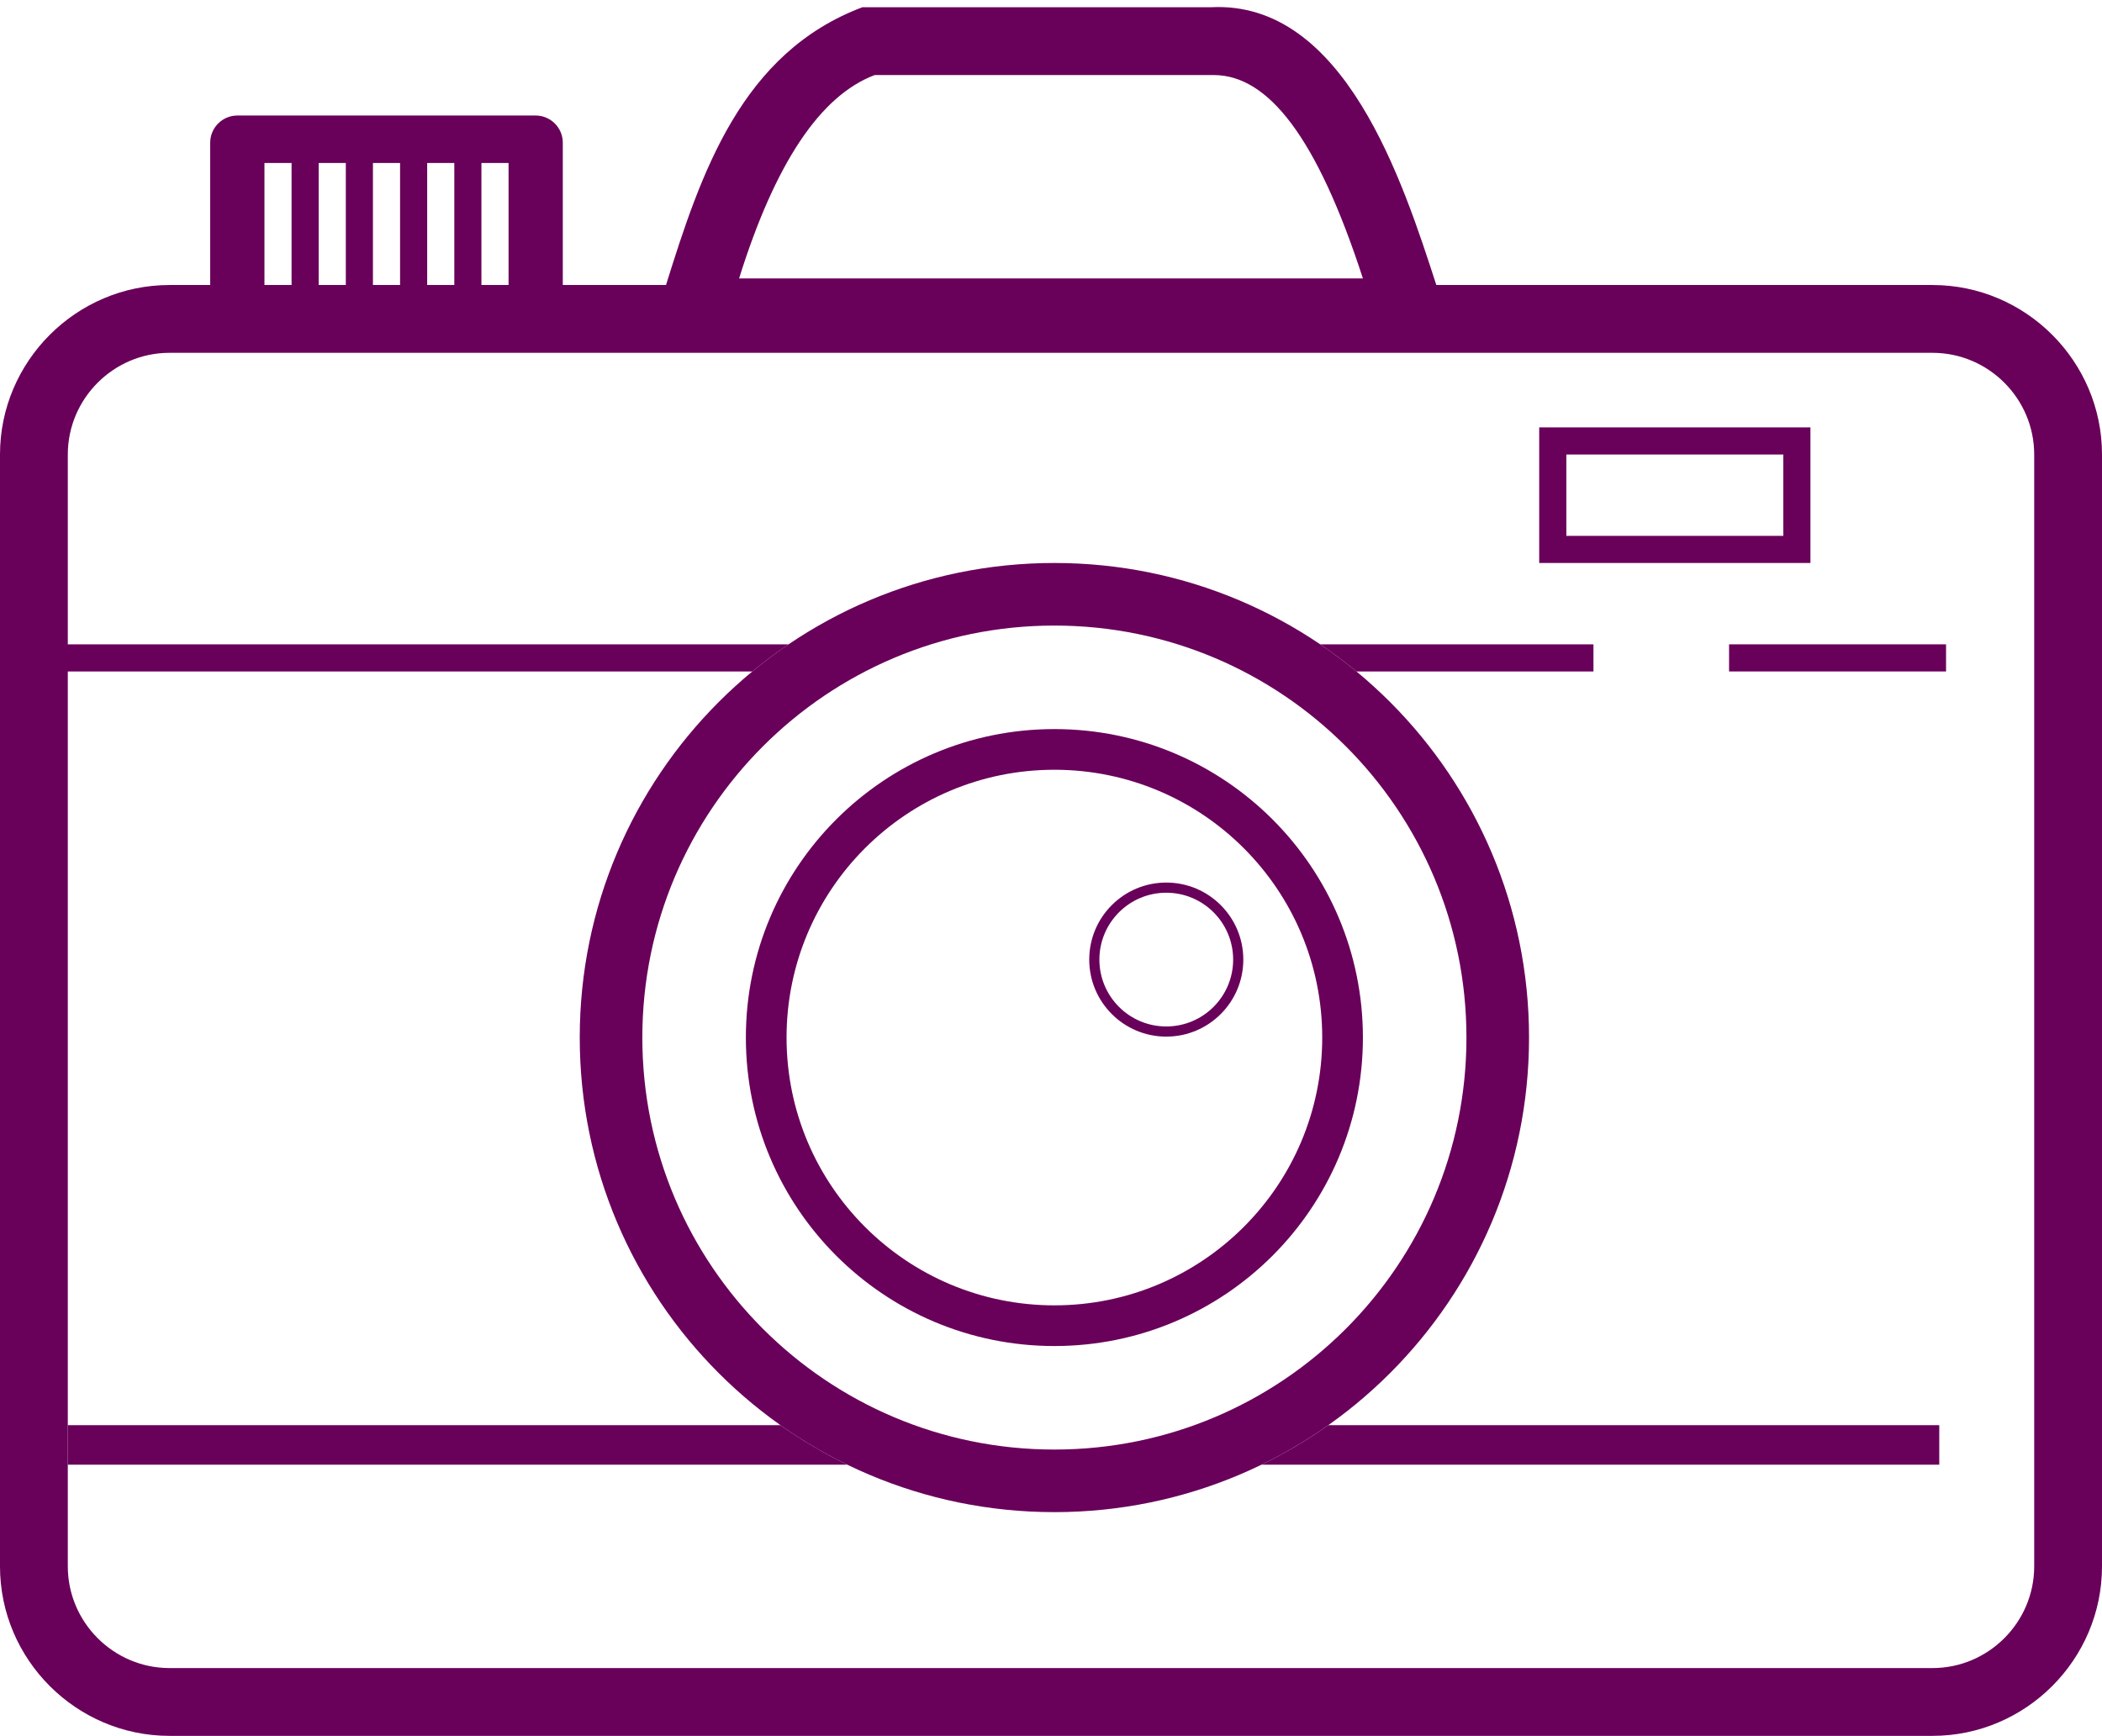 <?xml version="1.0" encoding="UTF-8" standalone="no"?><svg xmlns="http://www.w3.org/2000/svg" xmlns:xlink="http://www.w3.org/1999/xlink" clip-rule="evenodd" fill="#69005a" fill-rule="evenodd" height="14505.1" image-rendering="optimizeQuality" preserveAspectRatio="xMidYMid meet" shape-rendering="geometricPrecision" text-rendering="geometricPrecision" version="1" viewBox="5506.5 10577.4 17562.0 14505.1" width="17562" zoomAndPan="magnify"><g><g id="change1_1"><path d="M6922.79 12959.04l339.93 0 0 -1189.72c0,-124.66 101.92,-226.57 226.54,-226.57l2492.74 0c124.66,0 226.58,101.91 226.58,226.57l0 1189.72 862.29 0c293.38,-939.5 629.46,-1939.68 1640.43,-2321.02 969.82,0 1939.64,0 2909.46,0 1119.57,-60.64 1607.93,1463.78 1886.11,2321.02l4145.34 0c779,0 1416.29,637.3 1416.29,1416.3l0 9290.85c0,779 -637.29,1416.3 -1416.29,1416.3l-14729.42 0c-779,0 -1416.3,-637.3 -1416.3,-1416.3l0 -9290.85c0,-779 637.3,-1416.3 1416.3,-1416.3zm2605.97 -1019.75l0 1019.75 226.62 0 0 -1019.75 -226.62 0zm-226.58 1019.75l0 -1019.75 -226.62 0 0 1019.75 226.62 0zm-453.2 0l0 -1019.75 -226.62 0 0 1019.75 226.62 0zm-453.2 0l0 -1019.75 -226.66 0 0 1019.75 226.66 0zm-453.24 0l0 -1019.75 -226.62 0 0 1019.75 226.62 0zm4872.01 -1754.51c1888.38,0 2832.59,0 2832.59,0 453.24,0 862.5,516.49 1246.33,1699.57 0,0 -1737.3,0 -5211.94,0 300.23,-961.43 677.89,-1527.98 1133.02,-1699.57zm-5891.76 2321.02l14729.46 0c467.42,0 849.79,382.37 849.79,849.79l0 9290.85c0,467.42 -382.37,849.79 -849.79,849.79l-14729.46 0c-467.42,0 -849.79,-382.37 -849.79,-849.79l0 -9290.85c0,-467.42 382.37,-849.79 849.79,-849.79z"/><path d="M18366.42 14148.76l2266.08 0 0 1132.97 -2266.08 0 0 -1132.97zm226.62 226.58l1812.84 0 0 679.82 -1812.84 0 0 -679.82z"/><path d="M16536.81 15961.55l2282.85 0 0 226.62 -1980.22 0c-97.1,-80.19 -198.09,-155.82 -302.63,-226.62z"/><path d="M6016.35 15961.55l6078.5 0c-104.54,70.8 -205.54,146.43 -302.63,226.62l-5775.87 0 0 -226.62z"/><path d="M19952.66 15961.55H21765.5V16188.17H19952.66z"/><path d="M16604.29 22486.33l5104.57 0 0 330.08 -5662.7 0c195.55,-94.99 382.15,-205.52 558.13,-330.08z"/><path d="M6073 22486.33l5954.37 0c175.98,124.56 362.57,235.09 558.12,330.08l-6512.49 0 0 -330.08z"/><path d="M14315.8 16669.68c1423.67,0 2577.67,1154 2577.67,2577.62 0,1423.66 -1154,2577.66 -2577.67,2577.66 -1423.61,0 -2577.62,-1154 -2577.62,-2577.66 0,-1423.62 1154.01,-2577.62 2577.62,-2577.62zm0 339.89c1235.93,0 2237.78,1001.85 2237.78,2237.73 0,1235.92 -1001.85,2237.78 -2237.78,2237.78 -1235.88,0 -2237.73,-1001.86 -2237.73,-2237.78 0,-1235.88 1001.85,-2237.73 2237.73,-2237.73z"/><path d="M14315.8 15281.73c2190.25,0 3965.64,1775.39 3965.64,3965.57 0,2190.25 -1775.39,3965.63 -3965.64,3965.63 -2190.18,0 -3965.56,-1775.38 -3965.56,-3965.63 0,-2190.18 1775.38,-3965.57 3965.56,-3965.57zm0 522.91c1901.42,0 3442.73,1541.31 3442.73,3442.66 0,1901.42 -1541.31,3442.73 -3442.73,3442.73 -1901.35,0 -3442.66,-1541.31 -3442.66,-3442.73 0,-1901.35 1541.31,-3442.66 3442.66,-3442.66z"/><path d="M15250.59 17952.2c355.49,0 643.64,288.15 643.64,643.62 0,355.49 -288.15,643.64 -643.64,643.64 -355.48,0 -643.63,-288.15 -643.63,-643.64 0,-355.47 288.15,-643.62 643.63,-643.62zm0 84.87c308.61,0 558.77,250.16 558.77,558.75 0,308.61 -250.16,558.77 -558.77,558.77 -308.6,0 -558.76,-250.16 -558.76,-558.77 0,-308.59 250.16,-558.75 558.76,-558.75z"/></g></g></svg>